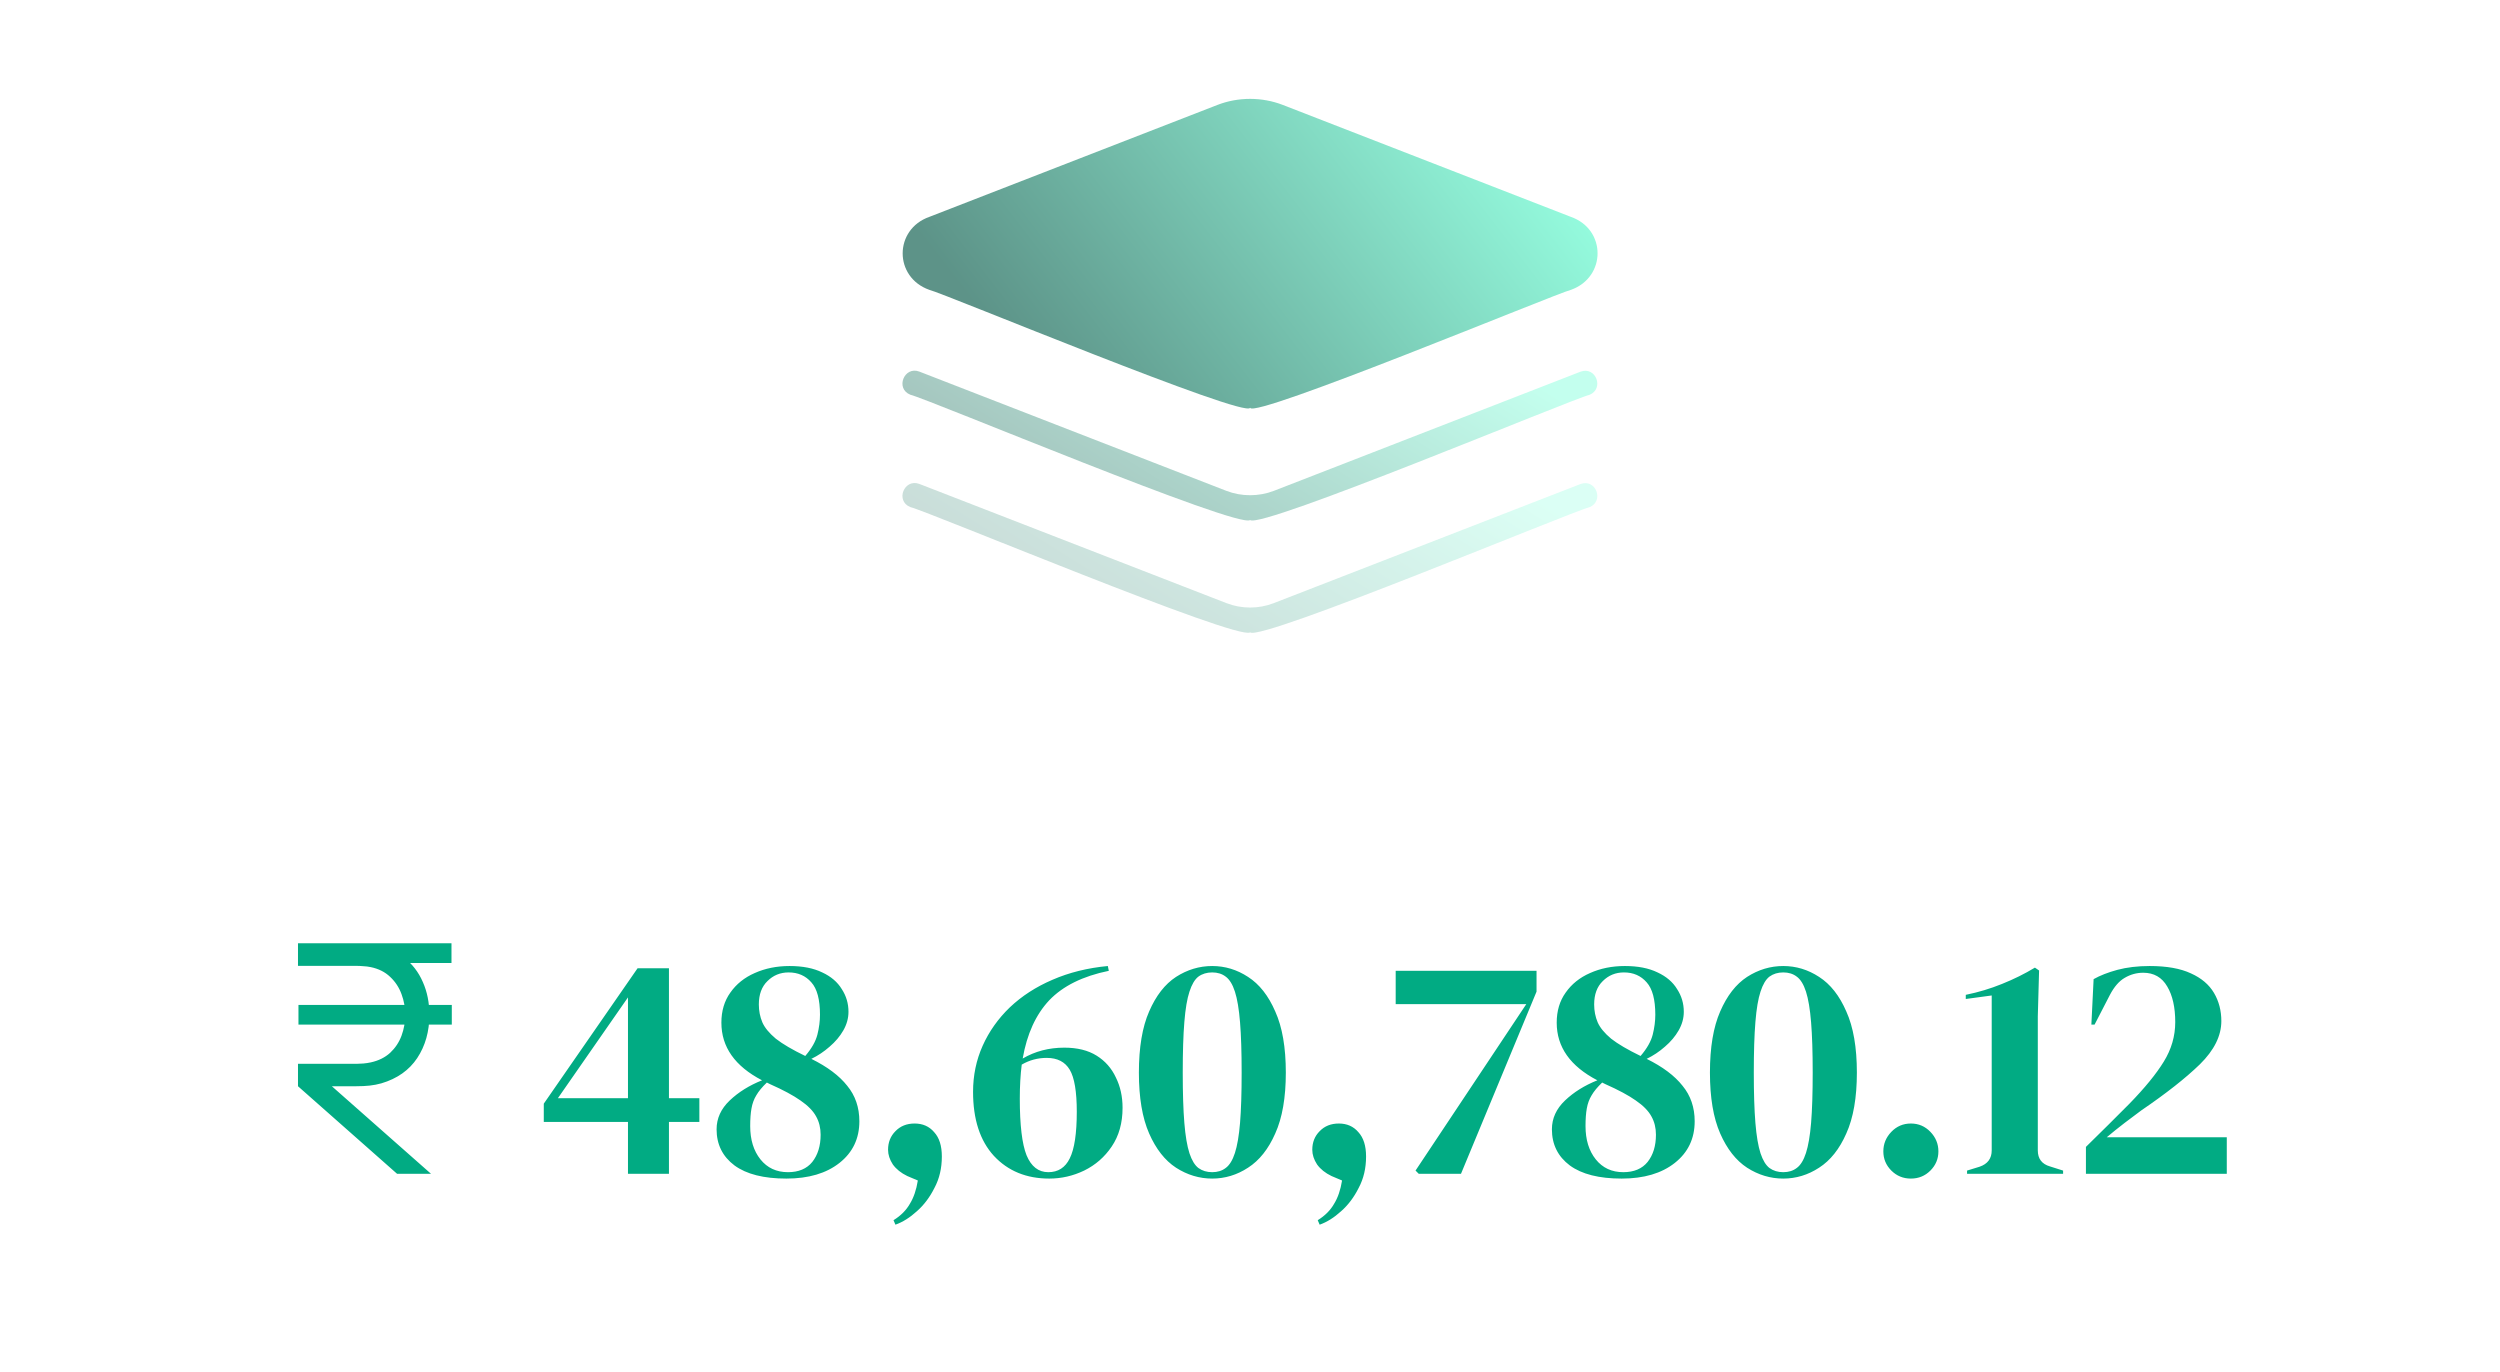 <svg width="164" height="90" viewBox="0 0 164 90" fill="none" xmlns="http://www.w3.org/2000/svg">
<path d="M19.548 61.88H23.422C23.569 61.88 23.734 61.887 23.916 61.901C24.105 61.908 24.297 61.929 24.493 61.964C25.277 62.09 25.942 62.37 26.488 62.804C27.041 63.231 27.458 63.77 27.738 64.421C28.025 65.065 28.168 65.782 28.168 66.573C28.168 67.659 27.902 68.603 27.37 69.409C26.838 70.207 26.054 70.76 25.018 71.067C24.766 71.138 24.511 71.186 24.252 71.215C24 71.243 23.709 71.257 23.38 71.257H19.548V69.787H23.38C23.513 69.787 23.664 69.779 23.832 69.766C24 69.751 24.164 69.727 24.325 69.692C24.836 69.58 25.26 69.37 25.596 69.062C25.932 68.747 26.18 68.373 26.341 67.939C26.502 67.498 26.583 67.043 26.583 66.573C26.583 66.105 26.502 65.653 26.341 65.219C26.18 64.778 25.932 64.4 25.596 64.085C25.26 63.763 24.836 63.55 24.325 63.444C24.164 63.41 24 63.389 23.832 63.382C23.664 63.367 23.513 63.361 23.38 63.361H19.548V61.88ZM19.548 71.257L21.102 70.668L28.273 77H26.047L19.548 71.257ZM19.579 67.214V65.922H29.638V67.214H19.579ZM23.296 63.172V61.88H29.617V63.172H23.296ZM41.195 77V73.598H35.672V72.401L41.825 63.518H43.883V72.044H45.878V73.598H43.883V77H41.195ZM36.596 72.044H41.195V65.429L36.596 72.044ZM47.008 74.081C47.008 73.367 47.295 72.737 47.869 72.191C48.443 71.645 49.15 71.204 49.99 70.868C48.212 69.944 47.323 68.684 47.323 67.088C47.323 66.318 47.519 65.66 47.911 65.114C48.303 64.554 48.835 64.127 49.507 63.833C50.193 63.525 50.956 63.371 51.796 63.371C52.65 63.371 53.364 63.511 53.938 63.791C54.512 64.057 54.939 64.421 55.219 64.883C55.513 65.331 55.66 65.828 55.66 66.374C55.66 66.794 55.548 67.2 55.324 67.592C55.1 67.984 54.799 68.341 54.421 68.663C54.057 68.985 53.658 69.251 53.224 69.461C54.274 69.979 55.058 70.567 55.576 71.225C56.108 71.869 56.374 72.646 56.374 73.556C56.374 74.69 55.94 75.6 55.072 76.286C54.204 76.972 53.042 77.315 51.586 77.315C50.102 77.315 48.968 77.028 48.184 76.454C47.4 75.866 47.008 75.075 47.008 74.081ZM49.78 65.891C49.78 66.311 49.857 66.703 50.011 67.067C50.165 67.417 50.459 67.774 50.893 68.138C51.341 68.488 51.985 68.866 52.825 69.272C53.245 68.782 53.511 68.313 53.623 67.865C53.735 67.417 53.791 66.983 53.791 66.563C53.791 65.569 53.602 64.862 53.224 64.442C52.846 64.008 52.349 63.791 51.733 63.791C51.187 63.791 50.725 63.98 50.347 64.358C49.969 64.722 49.78 65.233 49.78 65.891ZM49.213 73.871C49.213 74.767 49.437 75.495 49.885 76.055C50.333 76.615 50.935 76.895 51.691 76.895C52.391 76.895 52.923 76.671 53.287 76.223C53.651 75.761 53.833 75.166 53.833 74.438C53.833 73.99 53.735 73.591 53.539 73.241C53.343 72.877 53 72.527 52.51 72.191C52.034 71.855 51.369 71.498 50.515 71.12C50.445 71.092 50.375 71.057 50.305 71.015C49.997 71.309 49.766 71.589 49.612 71.855C49.458 72.107 49.353 72.394 49.297 72.716C49.241 73.024 49.213 73.409 49.213 73.871ZM58.74 80.339L58.614 80.045C59.09 79.751 59.447 79.394 59.685 78.974C59.937 78.568 60.112 78.057 60.21 77.441L59.517 77.147C59.111 76.951 58.796 76.699 58.572 76.391C58.362 76.069 58.257 75.747 58.257 75.425C58.257 74.935 58.418 74.529 58.74 74.207C59.062 73.871 59.482 73.703 60 73.703C60.532 73.703 60.959 73.892 61.281 74.27C61.617 74.634 61.785 75.166 61.785 75.866C61.785 76.636 61.624 77.322 61.302 77.924C60.994 78.54 60.609 79.051 60.147 79.457C59.685 79.877 59.216 80.171 58.74 80.339ZM68.831 77.315C67.333 77.315 66.122 76.818 65.198 75.824C64.288 74.83 63.833 73.43 63.833 71.624C63.833 70.546 64.043 69.538 64.463 68.6C64.883 67.662 65.478 66.822 66.248 66.08C67.032 65.338 67.963 64.736 69.041 64.274C70.133 63.798 71.344 63.497 72.674 63.371L72.737 63.686C71.029 64.036 69.727 64.68 68.831 65.618C67.949 66.556 67.368 67.83 67.088 69.44C67.9 68.964 68.81 68.726 69.818 68.726C70.672 68.726 71.379 68.901 71.939 69.251C72.499 69.601 72.919 70.077 73.199 70.679C73.493 71.267 73.64 71.932 73.64 72.674C73.64 73.668 73.402 74.515 72.926 75.215C72.464 75.901 71.862 76.426 71.12 76.79C70.392 77.14 69.629 77.315 68.831 77.315ZM66.899 72.065C66.899 73.801 67.046 75.04 67.34 75.782C67.648 76.524 68.124 76.895 68.768 76.895C69.412 76.895 69.881 76.594 70.175 75.992C70.483 75.376 70.637 74.354 70.637 72.926C70.637 71.61 70.483 70.693 70.175 70.175C69.867 69.657 69.363 69.398 68.663 69.398C68.075 69.398 67.529 69.545 67.025 69.839C66.941 70.511 66.899 71.253 66.899 72.065ZM79.52 77.315C78.68 77.315 77.889 77.077 77.147 76.601C76.419 76.125 75.831 75.376 75.383 74.354C74.935 73.332 74.711 72.002 74.711 70.364C74.711 68.712 74.935 67.375 75.383 66.353C75.831 65.317 76.419 64.561 77.147 64.085C77.889 63.609 78.68 63.371 79.52 63.371C80.36 63.371 81.144 63.609 81.872 64.085C82.614 64.561 83.209 65.317 83.657 66.353C84.119 67.375 84.35 68.712 84.35 70.364C84.35 72.002 84.119 73.332 83.657 74.354C83.209 75.376 82.614 76.125 81.872 76.601C81.144 77.077 80.36 77.315 79.52 77.315ZM79.52 76.895C79.87 76.895 80.164 76.804 80.402 76.622C80.654 76.44 80.857 76.111 81.011 75.635C81.165 75.159 81.277 74.501 81.347 73.661C81.417 72.807 81.452 71.708 81.452 70.364C81.452 69.02 81.417 67.921 81.347 67.067C81.277 66.199 81.165 65.527 81.011 65.051C80.857 64.575 80.654 64.246 80.402 64.064C80.164 63.882 79.87 63.791 79.52 63.791C79.17 63.791 78.869 63.882 78.617 64.064C78.379 64.246 78.183 64.575 78.029 65.051C77.875 65.513 77.763 66.178 77.693 67.046C77.623 67.9 77.588 69.006 77.588 70.364C77.588 71.708 77.623 72.807 77.693 73.661C77.763 74.515 77.875 75.18 78.029 75.656C78.183 76.118 78.379 76.44 78.617 76.622C78.869 76.804 79.17 76.895 79.52 76.895ZM86.569 80.339L86.443 80.045C86.919 79.751 87.276 79.394 87.514 78.974C87.766 78.568 87.941 78.057 88.039 77.441L87.346 77.147C86.94 76.951 86.625 76.699 86.401 76.391C86.191 76.069 86.086 75.747 86.086 75.425C86.086 74.935 86.247 74.529 86.569 74.207C86.891 73.871 87.311 73.703 87.829 73.703C88.361 73.703 88.788 73.892 89.11 74.27C89.446 74.634 89.614 75.166 89.614 75.866C89.614 76.636 89.453 77.322 89.131 77.924C88.823 78.54 88.438 79.051 87.976 79.457C87.514 79.877 87.045 80.171 86.569 80.339ZM93.069 77L92.859 76.79L100.125 65.87H91.557V63.686H100.797V65.051L95.841 77H93.069ZM101.805 74.081C101.805 73.367 102.092 72.737 102.666 72.191C103.24 71.645 103.947 71.204 104.787 70.868C103.009 69.944 102.12 68.684 102.12 67.088C102.12 66.318 102.316 65.66 102.708 65.114C103.1 64.554 103.632 64.127 104.304 63.833C104.99 63.525 105.753 63.371 106.593 63.371C107.447 63.371 108.161 63.511 108.735 63.791C109.309 64.057 109.736 64.421 110.016 64.883C110.31 65.331 110.457 65.828 110.457 66.374C110.457 66.794 110.345 67.2 110.121 67.592C109.897 67.984 109.596 68.341 109.218 68.663C108.854 68.985 108.455 69.251 108.021 69.461C109.071 69.979 109.855 70.567 110.373 71.225C110.905 71.869 111.171 72.646 111.171 73.556C111.171 74.69 110.737 75.6 109.869 76.286C109.001 76.972 107.839 77.315 106.383 77.315C104.899 77.315 103.765 77.028 102.981 76.454C102.197 75.866 101.805 75.075 101.805 74.081ZM104.577 65.891C104.577 66.311 104.654 66.703 104.808 67.067C104.962 67.417 105.256 67.774 105.69 68.138C106.138 68.488 106.782 68.866 107.622 69.272C108.042 68.782 108.308 68.313 108.42 67.865C108.532 67.417 108.588 66.983 108.588 66.563C108.588 65.569 108.399 64.862 108.021 64.442C107.643 64.008 107.146 63.791 106.53 63.791C105.984 63.791 105.522 63.98 105.144 64.358C104.766 64.722 104.577 65.233 104.577 65.891ZM104.01 73.871C104.01 74.767 104.234 75.495 104.682 76.055C105.13 76.615 105.732 76.895 106.488 76.895C107.188 76.895 107.72 76.671 108.084 76.223C108.448 75.761 108.63 75.166 108.63 74.438C108.63 73.99 108.532 73.591 108.336 73.241C108.14 72.877 107.797 72.527 107.307 72.191C106.831 71.855 106.166 71.498 105.312 71.12C105.242 71.092 105.172 71.057 105.102 71.015C104.794 71.309 104.563 71.589 104.409 71.855C104.255 72.107 104.15 72.394 104.094 72.716C104.038 73.024 104.01 73.409 104.01 73.871ZM116.981 77.315C116.141 77.315 115.35 77.077 114.608 76.601C113.88 76.125 113.292 75.376 112.844 74.354C112.396 73.332 112.172 72.002 112.172 70.364C112.172 68.712 112.396 67.375 112.844 66.353C113.292 65.317 113.88 64.561 114.608 64.085C115.35 63.609 116.141 63.371 116.981 63.371C117.821 63.371 118.605 63.609 119.333 64.085C120.075 64.561 120.67 65.317 121.118 66.353C121.58 67.375 121.811 68.712 121.811 70.364C121.811 72.002 121.58 73.332 121.118 74.354C120.67 75.376 120.075 76.125 119.333 76.601C118.605 77.077 117.821 77.315 116.981 77.315ZM116.981 76.895C117.331 76.895 117.625 76.804 117.863 76.622C118.115 76.44 118.318 76.111 118.472 75.635C118.626 75.159 118.738 74.501 118.808 73.661C118.878 72.807 118.913 71.708 118.913 70.364C118.913 69.02 118.878 67.921 118.808 67.067C118.738 66.199 118.626 65.527 118.472 65.051C118.318 64.575 118.115 64.246 117.863 64.064C117.625 63.882 117.331 63.791 116.981 63.791C116.631 63.791 116.33 63.882 116.078 64.064C115.84 64.246 115.644 64.575 115.49 65.051C115.336 65.513 115.224 66.178 115.154 67.046C115.084 67.9 115.049 69.006 115.049 70.364C115.049 71.708 115.084 72.807 115.154 73.661C115.224 74.515 115.336 75.18 115.49 75.656C115.644 76.118 115.84 76.44 116.078 76.622C116.33 76.804 116.631 76.895 116.981 76.895ZM125.353 77.315C124.849 77.315 124.422 77.14 124.072 76.79C123.722 76.44 123.547 76.02 123.547 75.53C123.547 75.04 123.722 74.613 124.072 74.249C124.422 73.885 124.849 73.703 125.353 73.703C125.857 73.703 126.284 73.885 126.634 74.249C126.984 74.613 127.159 75.04 127.159 75.53C127.159 76.02 126.984 76.44 126.634 76.79C126.284 77.14 125.857 77.315 125.353 77.315ZM129.039 77V76.79L129.858 76.538C130.39 76.356 130.656 75.999 130.656 75.467V65.303L128.955 65.534V65.261C129.781 65.093 130.572 64.855 131.328 64.547C132.098 64.239 132.819 63.882 133.491 63.476L133.764 63.665L133.68 66.668V75.467C133.68 76.013 133.946 76.363 134.478 76.517L135.339 76.79V77H129.039ZM137.194 67.214L137.341 64.232C137.761 63.994 138.279 63.791 138.895 63.623C139.525 63.455 140.232 63.371 141.016 63.371C142.136 63.371 143.039 63.532 143.725 63.854C144.411 64.162 144.915 64.589 145.237 65.135C145.559 65.681 145.72 66.297 145.72 66.983C145.72 67.949 145.251 68.894 144.313 69.818C143.375 70.728 142.094 71.736 140.47 72.842C140.162 73.066 139.798 73.339 139.378 73.661C138.958 73.983 138.566 74.298 138.202 74.606H146.077V77H136.837V75.236C137.341 74.746 137.831 74.263 138.307 73.787C138.797 73.297 139.259 72.835 139.693 72.401C140.701 71.365 141.45 70.448 141.94 69.65C142.444 68.838 142.696 67.97 142.696 67.046C142.696 66.08 142.521 65.303 142.171 64.715C141.821 64.113 141.296 63.812 140.596 63.812C140.162 63.812 139.756 63.924 139.378 64.148C139.014 64.358 138.692 64.729 138.412 65.261L137.404 67.214H137.194Z" fill="#01AB83"/>
<path opacity="0.7" d="M60.969 19.016C61.868 19.224 81.767 27.495 82.008 26.749C82.2 27.512 102.201 19.204 103.046 19.016C105.381 18.191 105.389 15.044 103.046 14.225C103.046 14.225 84.151 6.883 84.151 6.883C82.79 6.354 81.225 6.354 79.865 6.883L60.969 14.225C58.634 15.045 58.627 18.191 60.969 19.016Z" fill="url(#paint0_linear_9543_1230)"/>
<path opacity="0.4" d="M59.715 25.893C60.911 26.184 81.226 34.699 82.007 34.115C82.742 34.716 103.14 26.168 104.272 25.901C105.25 25.505 104.698 24.007 103.681 24.383C103.681 24.383 83.562 32.201 83.562 32.201C82.574 32.581 81.44 32.583 80.454 32.201L60.306 24.375C59.321 24 58.71 25.485 59.715 25.893Z" fill="url(#paint1_linear_9543_1230)"/>
<path opacity="0.24" d="M103.681 31.752L83.558 39.566C82.572 39.952 81.442 39.952 80.454 39.565L60.305 31.744C59.319 31.374 58.711 32.855 59.716 33.264C60.922 33.559 81.216 42.055 82.008 41.484C82.735 42.078 103.143 33.538 104.272 33.273C105.249 32.875 104.701 31.381 103.681 31.752Z" fill="url(#paint2_linear_9543_1230)"/>
<defs>
<linearGradient id="paint0_linear_9543_1230" x1="65.863" y1="22.345" x2="94.544" y2="0.149" gradientUnits="userSpaceOnUse">
<stop stop-color="#186656"/>
<stop offset="1" stop-color="#6AFFD4"/>
</linearGradient>
<linearGradient id="paint1_linear_9543_1230" x1="65.848" y1="31.99" x2="78.742" y2="11.374" gradientUnits="userSpaceOnUse">
<stop stop-color="#186656"/>
<stop offset="1" stop-color="#6AFFD4"/>
</linearGradient>
<linearGradient id="paint2_linear_9543_1230" x1="65.848" y1="39.359" x2="78.737" y2="18.746" gradientUnits="userSpaceOnUse">
<stop stop-color="#186656"/>
<stop offset="1" stop-color="#6AFFD4"/>
</linearGradient>
</defs>
</svg>
